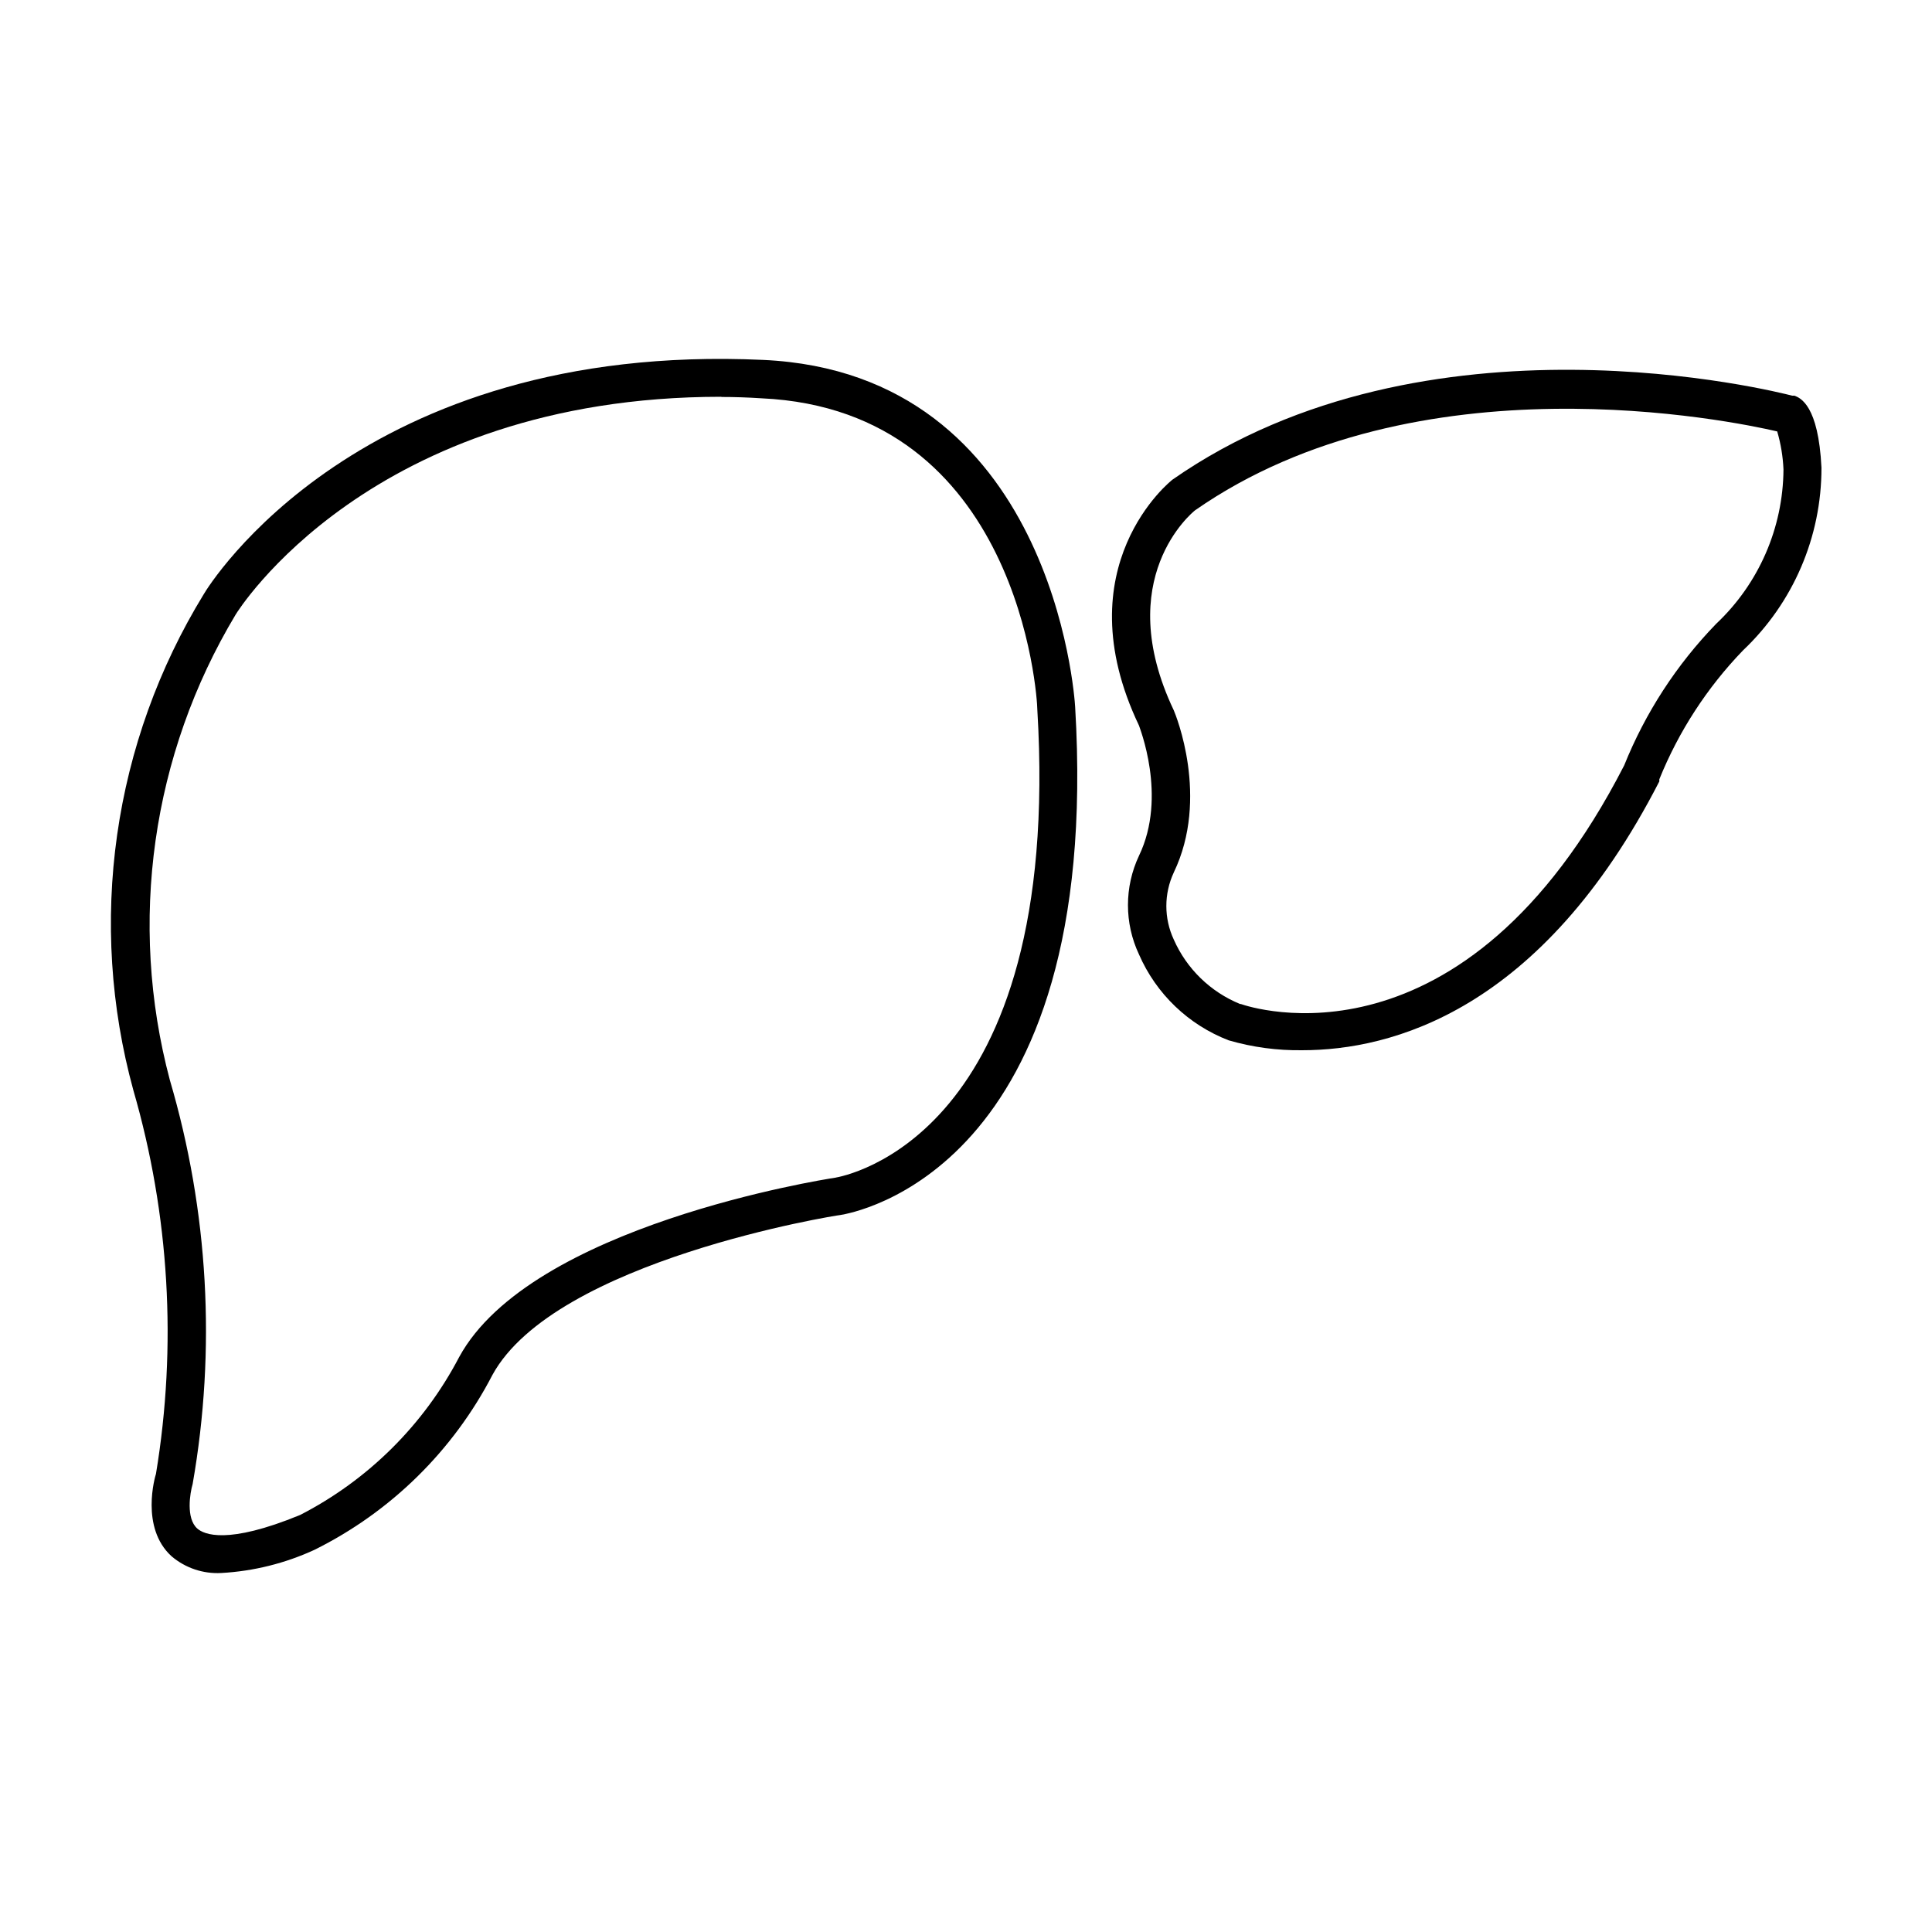<?xml version="1.0" encoding="UTF-8"?>
<!-- Uploaded to: SVG Repo, www.svgrepo.com, Generator: SVG Repo Mixer Tools -->
<svg fill="#000000" width="800px" height="800px" version="1.1" viewBox="144 144 512 512" xmlns="http://www.w3.org/2000/svg">
 <g>
  <path d="m202.66 560.86c-4.805 0.27-9.531-1.316-13.199-4.434-8.363-7.609-4.332-21.262-4.133-21.816v0.004c5.621-33.93 3.574-68.688-5.996-101.72-6.035-22.016-7.496-45.031-4.289-67.629 3.207-22.598 11.012-44.301 22.934-63.766 1.461-2.519 41.312-67.008 148.22-62.121 76.73 3.477 82.574 89.227 82.727 91.945 7.352 123.03-59.152 134.16-62.227 134.67-0.707 0-75.57 11.992-92.195 42.371-10.398 20.066-26.914 36.301-47.156 46.352-7.769 3.582-16.145 5.668-24.688 6.144zm132.5-311.71c-93.105 0-128.37 57.133-128.72 57.738-22.246 37.062-28.535 81.555-17.43 123.33 10.23 34.746 12.301 71.383 6.043 107.06-0.707 2.418-1.812 9.07 1.211 11.789 1.762 1.562 7.91 4.383 27.258-3.578v0.004c18.039-9.27 32.77-23.895 42.168-41.867 18.941-34.762 96.277-47.004 99.555-47.508 2.469-0.402 60.457-10.883 53.656-124.09 0-3.223-4.734-79.352-73.102-82.473-3.633-0.238-7.176-0.355-10.633-0.355z"/>
  <path d="m489.12 422.32c-6.594 0.102-13.164-0.781-19.496-2.617-10.656-4.102-19.223-12.305-23.781-22.773-3.898-8.281-3.898-17.867 0-26.148 7.609-15.77 0-34.309 0-34.512-20.152-42.27 8.613-64.992 8.918-65.191 67.258-46.906 160.26-23.227 164.19-22.219h0.605c1.562 0.605 6.348 2.519 7.152 19.094 0.027 18.316-7.5 35.832-20.805 48.418-9.512 9.859-17.039 21.453-22.168 34.156v0.555c-31.285 60.961-71.137 71.238-94.617 71.238zm-16.273-12.242c2.418 0.855 59.047 19.699 101.57-63.227h0.004c5.617-13.977 13.898-26.723 24.383-37.535 11.289-10.625 17.734-25.406 17.836-40.91-0.145-3.414-0.703-6.797-1.664-10.074-11.891-2.769-95.371-20.152-154.27 20.906-0.707 0.555-22.219 18.086-5.644 53 0.504 1.16 9.523 23.176 0 42.977h0.004c-2.629 5.637-2.629 12.148 0 17.785 3.426 7.754 9.73 13.875 17.582 17.078z"/>
 </g>
</svg>